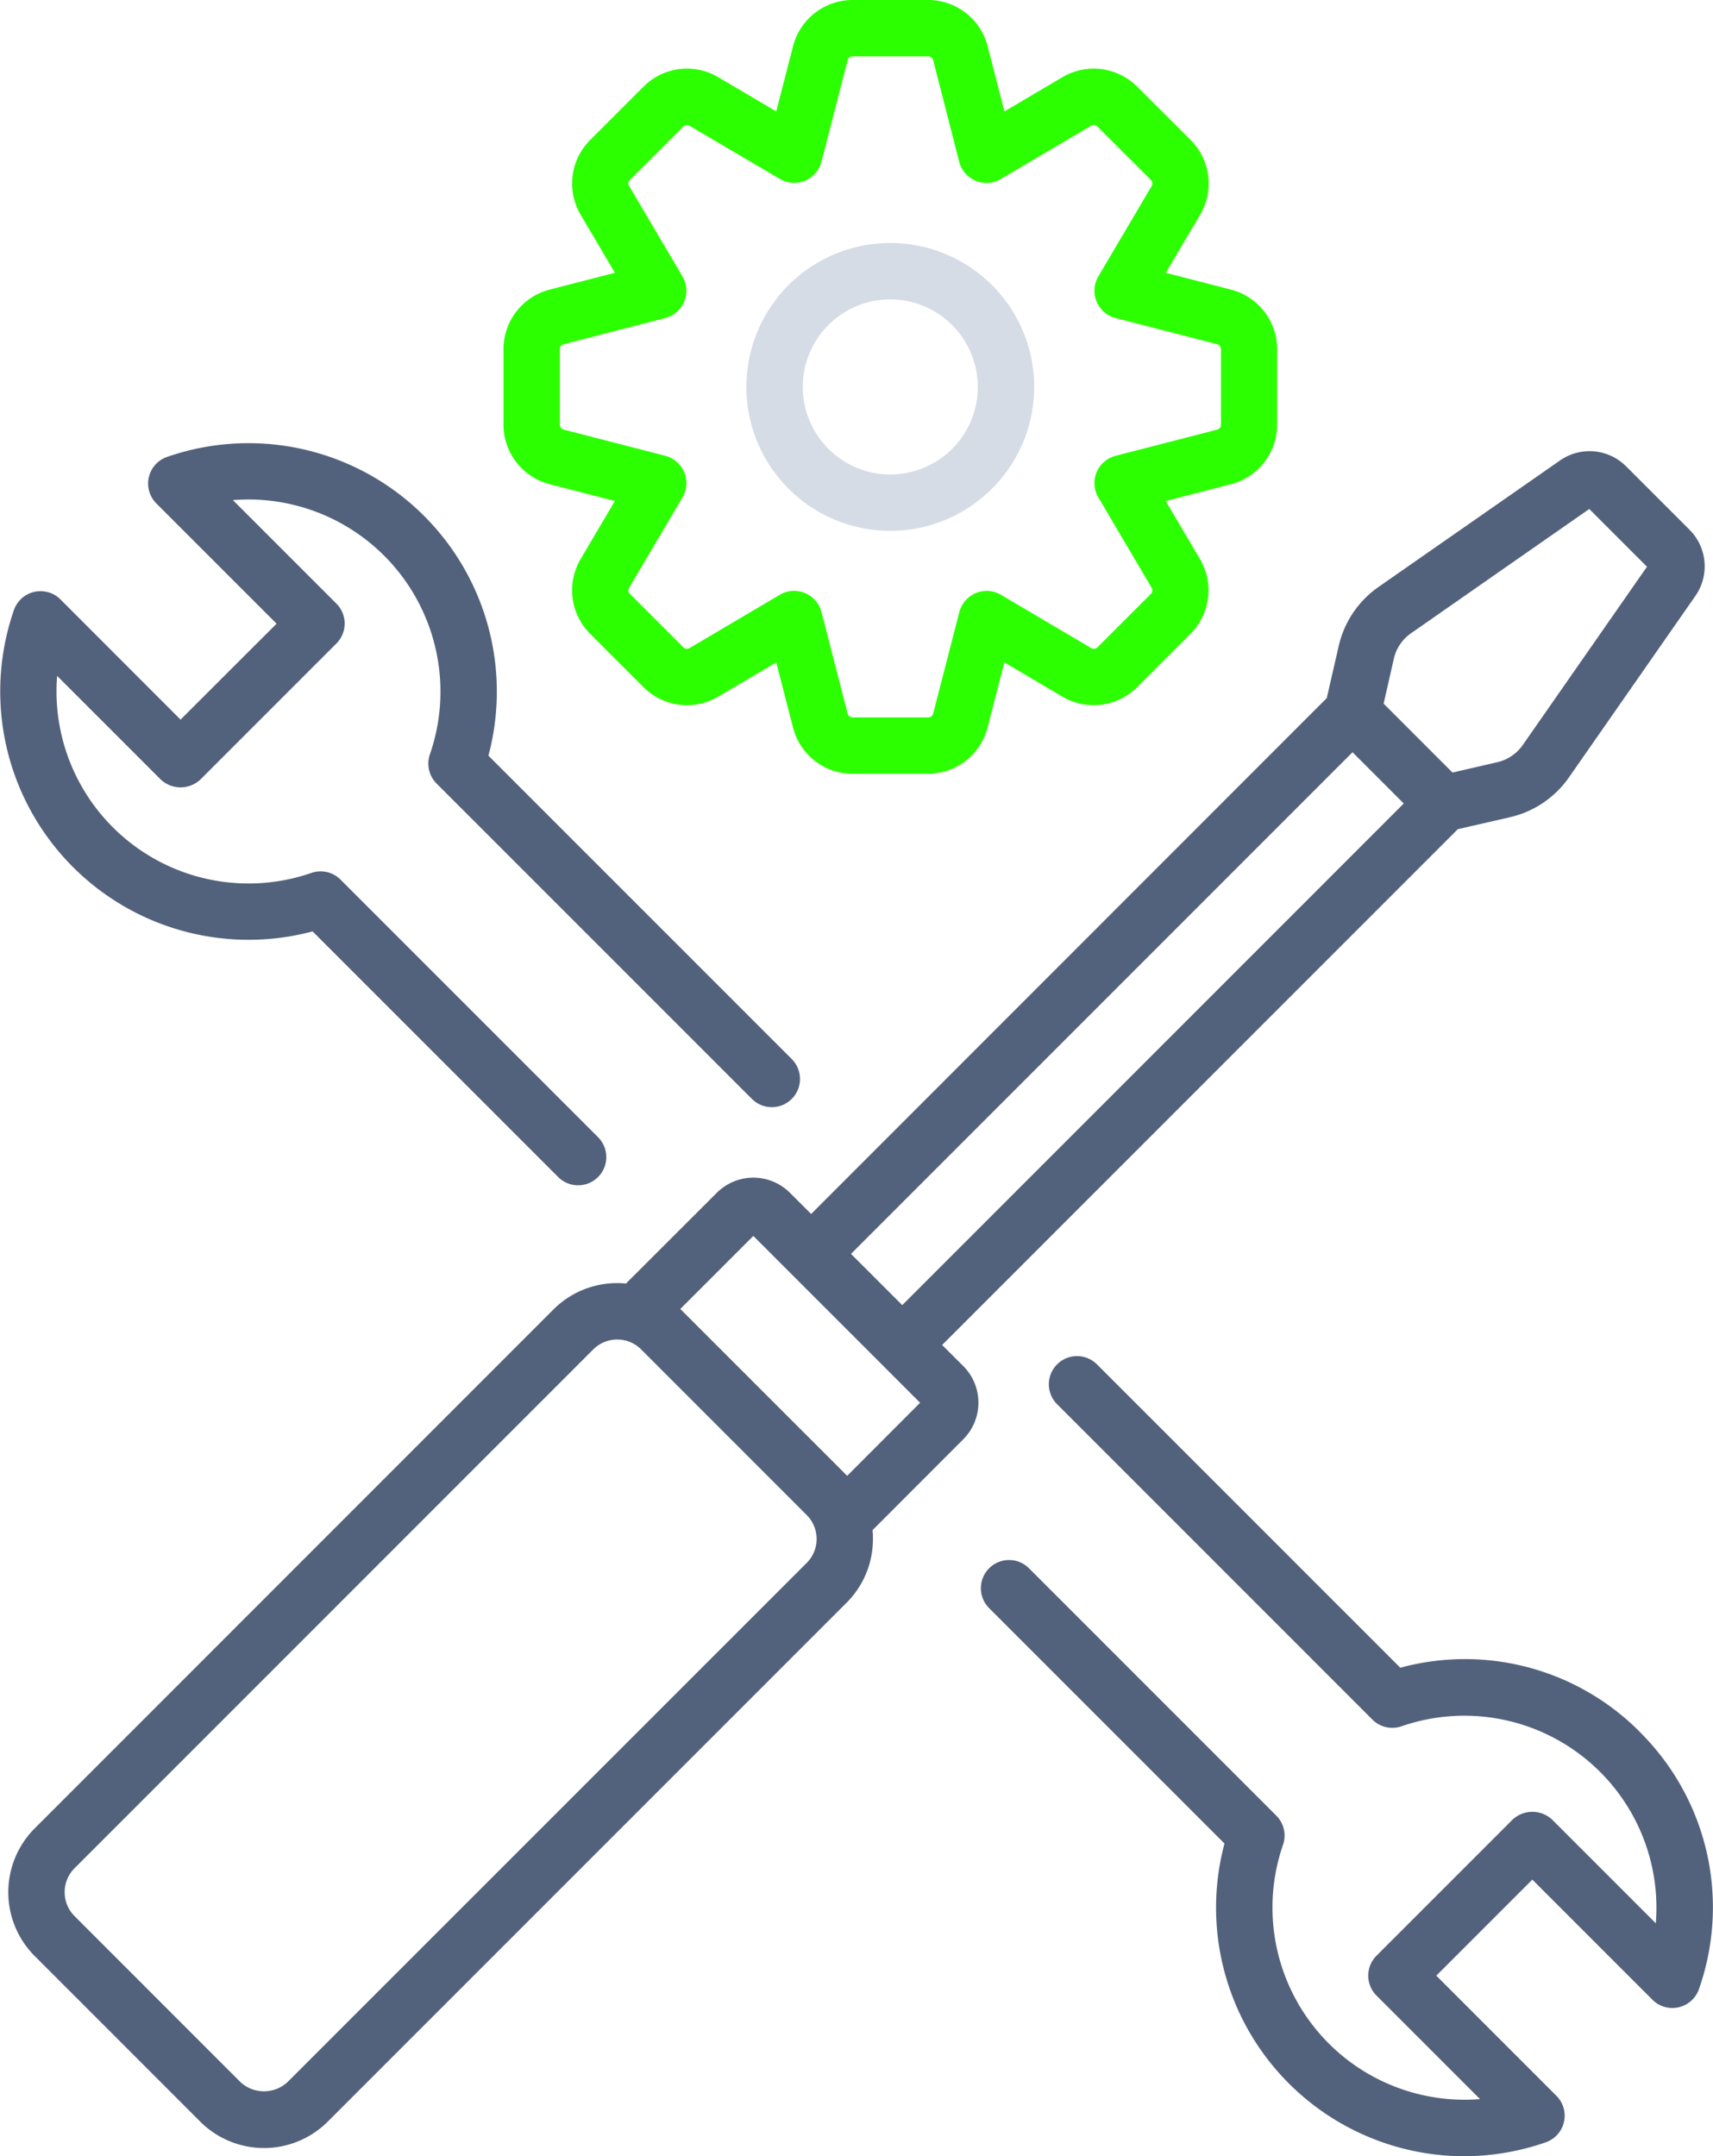 <svg id="Group_16351" data-name="Group 16351" xmlns="http://www.w3.org/2000/svg" xmlns:xlink="http://www.w3.org/1999/xlink" width="57.209" height="72" viewBox="0 0 57.209 72">
  <defs>
    <clipPath id="clip-path">
      <rect id="Rectangle_7105" data-name="Rectangle 7105" width="57.209" height="72" fill="none"/>
    </clipPath>
  </defs>
  <g id="Group_16351-2" data-name="Group 16351" clip-path="url(#clip-path)">
    <path id="Path_20469" data-name="Path 20469" d="M58.83,25.839H56.309A2.053,2.053,0,0,1,54.321,24.3l-.562-2.181L51.82,23.263a2.053,2.053,0,0,1-2.494-.317l-1.783-1.783a2.054,2.054,0,0,1-.318-2.494l1.145-1.94-2.18-.561a2.054,2.054,0,0,1-1.54-1.988V11.659a2.053,2.053,0,0,1,1.539-1.988l2.182-.562L47.226,7.17a2.053,2.053,0,0,1,.317-2.494l1.783-1.783a2.054,2.054,0,0,1,2.493-.318l1.94,1.145.562-2.18A2.053,2.053,0,0,1,56.309,0H58.83a2.053,2.053,0,0,1,1.988,1.538L61.38,3.72l1.939-1.144a2.053,2.053,0,0,1,2.494.317L67.6,4.675a2.053,2.053,0,0,1,.317,2.494L66.769,9.109l2.18.562h0a2.053,2.053,0,0,1,1.538,1.988V14.18a2.054,2.054,0,0,1-1.538,1.988l-2.182.562,1.144,1.939a2.053,2.053,0,0,1-.317,2.494l-1.783,1.783a2.054,2.054,0,0,1-2.494.317l-1.94-1.145-.562,2.18a2.054,2.054,0,0,1-1.988,1.54M54.358,19.73a.941.941,0,0,1,.912.706l.874,3.392a.17.17,0,0,0,.165.127H58.83A.17.17,0,0,0,59,23.828l.874-3.391a.942.942,0,0,1,1.39-.576l3.017,1.781a.171.171,0,0,0,.206-.027l1.783-1.782a.171.171,0,0,0,.026-.207l-1.78-3.016a.942.942,0,0,1,.576-1.39l3.393-.874a.17.17,0,0,0,.127-.165V11.659a.17.17,0,0,0-.127-.165l-3.393-.874a.942.942,0,0,1-.576-1.39l1.781-3.017a.171.171,0,0,0-.027-.206L64.482,4.224a.171.171,0,0,0-.207-.026l-3.016,1.78a.942.942,0,0,1-1.39-.576L59,2.009a.17.17,0,0,0-.165-.127H56.309a.17.17,0,0,0-.165.127L55.27,5.4a.941.941,0,0,1-1.39.575L50.863,4.2a.171.171,0,0,0-.206.027L48.874,6.007a.17.17,0,0,0-.026.207l1.78,3.016a.942.942,0,0,1-.576,1.39l-3.392.874a.17.17,0,0,0-.127.165V14.18a.171.171,0,0,0,.128.165l3.391.874a.942.942,0,0,1,.576,1.39l-1.781,3.017a.171.171,0,0,0,.027.206l1.783,1.782a.171.171,0,0,0,.207.026l3.015-1.78a.943.943,0,0,1,.479-.131" transform="translate(-27.835)" fill="#2cff00"/>
    <path id="Path_20470" data-name="Path 20470" d="M71,31.157a4.806,4.806,0,1,1,4.806-4.806A4.811,4.811,0,0,1,71,31.157m0-7.729a2.923,2.923,0,1,0,2.923,2.923A2.926,2.926,0,0,0,71,23.428" transform="translate(-41.267 -13.431)" fill="#d5dce5"/>
    <path id="Path_20471" data-name="Path 20471" d="M31.923,69.852,49.146,52.628l1.745-.4a3.3,3.3,0,0,0,1.967-1.33l4.223-6.06a1.727,1.727,0,0,0-.2-2.211l-2.111-2.111a1.726,1.726,0,0,0-2.211-.2l-6.06,4.223a3.3,3.3,0,0,0-1.33,1.967l-.4,1.745L27.548,65.478l-.707-.707a1.728,1.728,0,0,0-2.444,0L21.364,67.8a3.007,3.007,0,0,0-2.423.867L1.617,85.994a3.017,3.017,0,0,0,0,4.261l5.528,5.529a3.013,3.013,0,0,0,4.261,0L28.73,78.46a2.993,2.993,0,0,0,.882-2.13c0-.1,0-.2-.014-.294L32.63,73a1.73,1.73,0,0,0,0-2.444ZM47.01,46.933a1.416,1.416,0,0,1,.572-.846l5.953-4.15,1.928,1.928-4.149,5.954a1.419,1.419,0,0,1-.846.572l-1.5.346-2.3-2.3ZM45.629,50.06l1.711,1.711L30.591,68.521,28.88,66.81ZM27.4,77.129,10.075,94.451a1.156,1.156,0,0,1-1.6,0L2.949,88.923a1.132,1.132,0,0,1,0-1.6L20.272,70a1.132,1.132,0,0,1,1.6,0L27.4,75.53a1.131,1.131,0,0,1,0,1.6m1.351-2.908-.02-.022L23.2,68.67l-.022-.02,2.44-2.439,5.57,5.57Z" transform="translate(-0.459 -24.941)" fill="#53627c"/>
    <path id="Path_20472" data-name="Path 20472" d="M10.442,55.588l8.2,8.2a.941.941,0,1,0,1.331-1.331l-8.6-8.6a.941.941,0,0,0-.973-.224,6.415,6.415,0,0,1-8.492-6.579l3.457,3.457a.968.968,0,0,0,1.331,0l4.539-4.539a.941.941,0,0,0,0-1.331L7.778,41.184a6.415,6.415,0,0,1,6.579,8.492.942.942,0,0,0,.224.973l10.53,10.53a.941.941,0,0,0,1.331-1.331L16.312,49.718A8.294,8.294,0,0,0,5.585,39.74.941.941,0,0,0,5.226,41.3l4.011,4.011L6.03,48.514,2.019,44.5a.942.942,0,0,0-1.555.358,8.294,8.294,0,0,0,9.978,10.727" transform="translate(0 -24.485)" fill="#53627c"/>
    <path id="Path_20473" data-name="Path 20473" d="M109.008,132.8A8.232,8.232,0,0,0,101,130.65l-10.13-10.13a.941.941,0,1,0-1.331,1.331l10.53,10.53a.941.941,0,0,0,.973.224,6.415,6.415,0,0,1,8.492,6.579l-3.457-3.457a.968.968,0,0,0-1.332,0l-4.539,4.539a.941.941,0,0,0,0,1.331l3.457,3.457a6.416,6.416,0,0,1-6.579-8.492.941.941,0,0,0-.224-.973l-8.26-8.26a.941.941,0,1,0-1.331,1.331l7.86,7.86a8.3,8.3,0,0,0,7.989,10.442,8.364,8.364,0,0,0,2.738-.464.941.941,0,0,0,.358-1.555l-4.011-4.011,3.207-3.207,4.011,4.011a.941.941,0,0,0,1.555-.358,8.238,8.238,0,0,0-1.973-8.579" transform="translate(-54.235 -74.962)" fill="#53627c"/>
  </g>
</svg>
